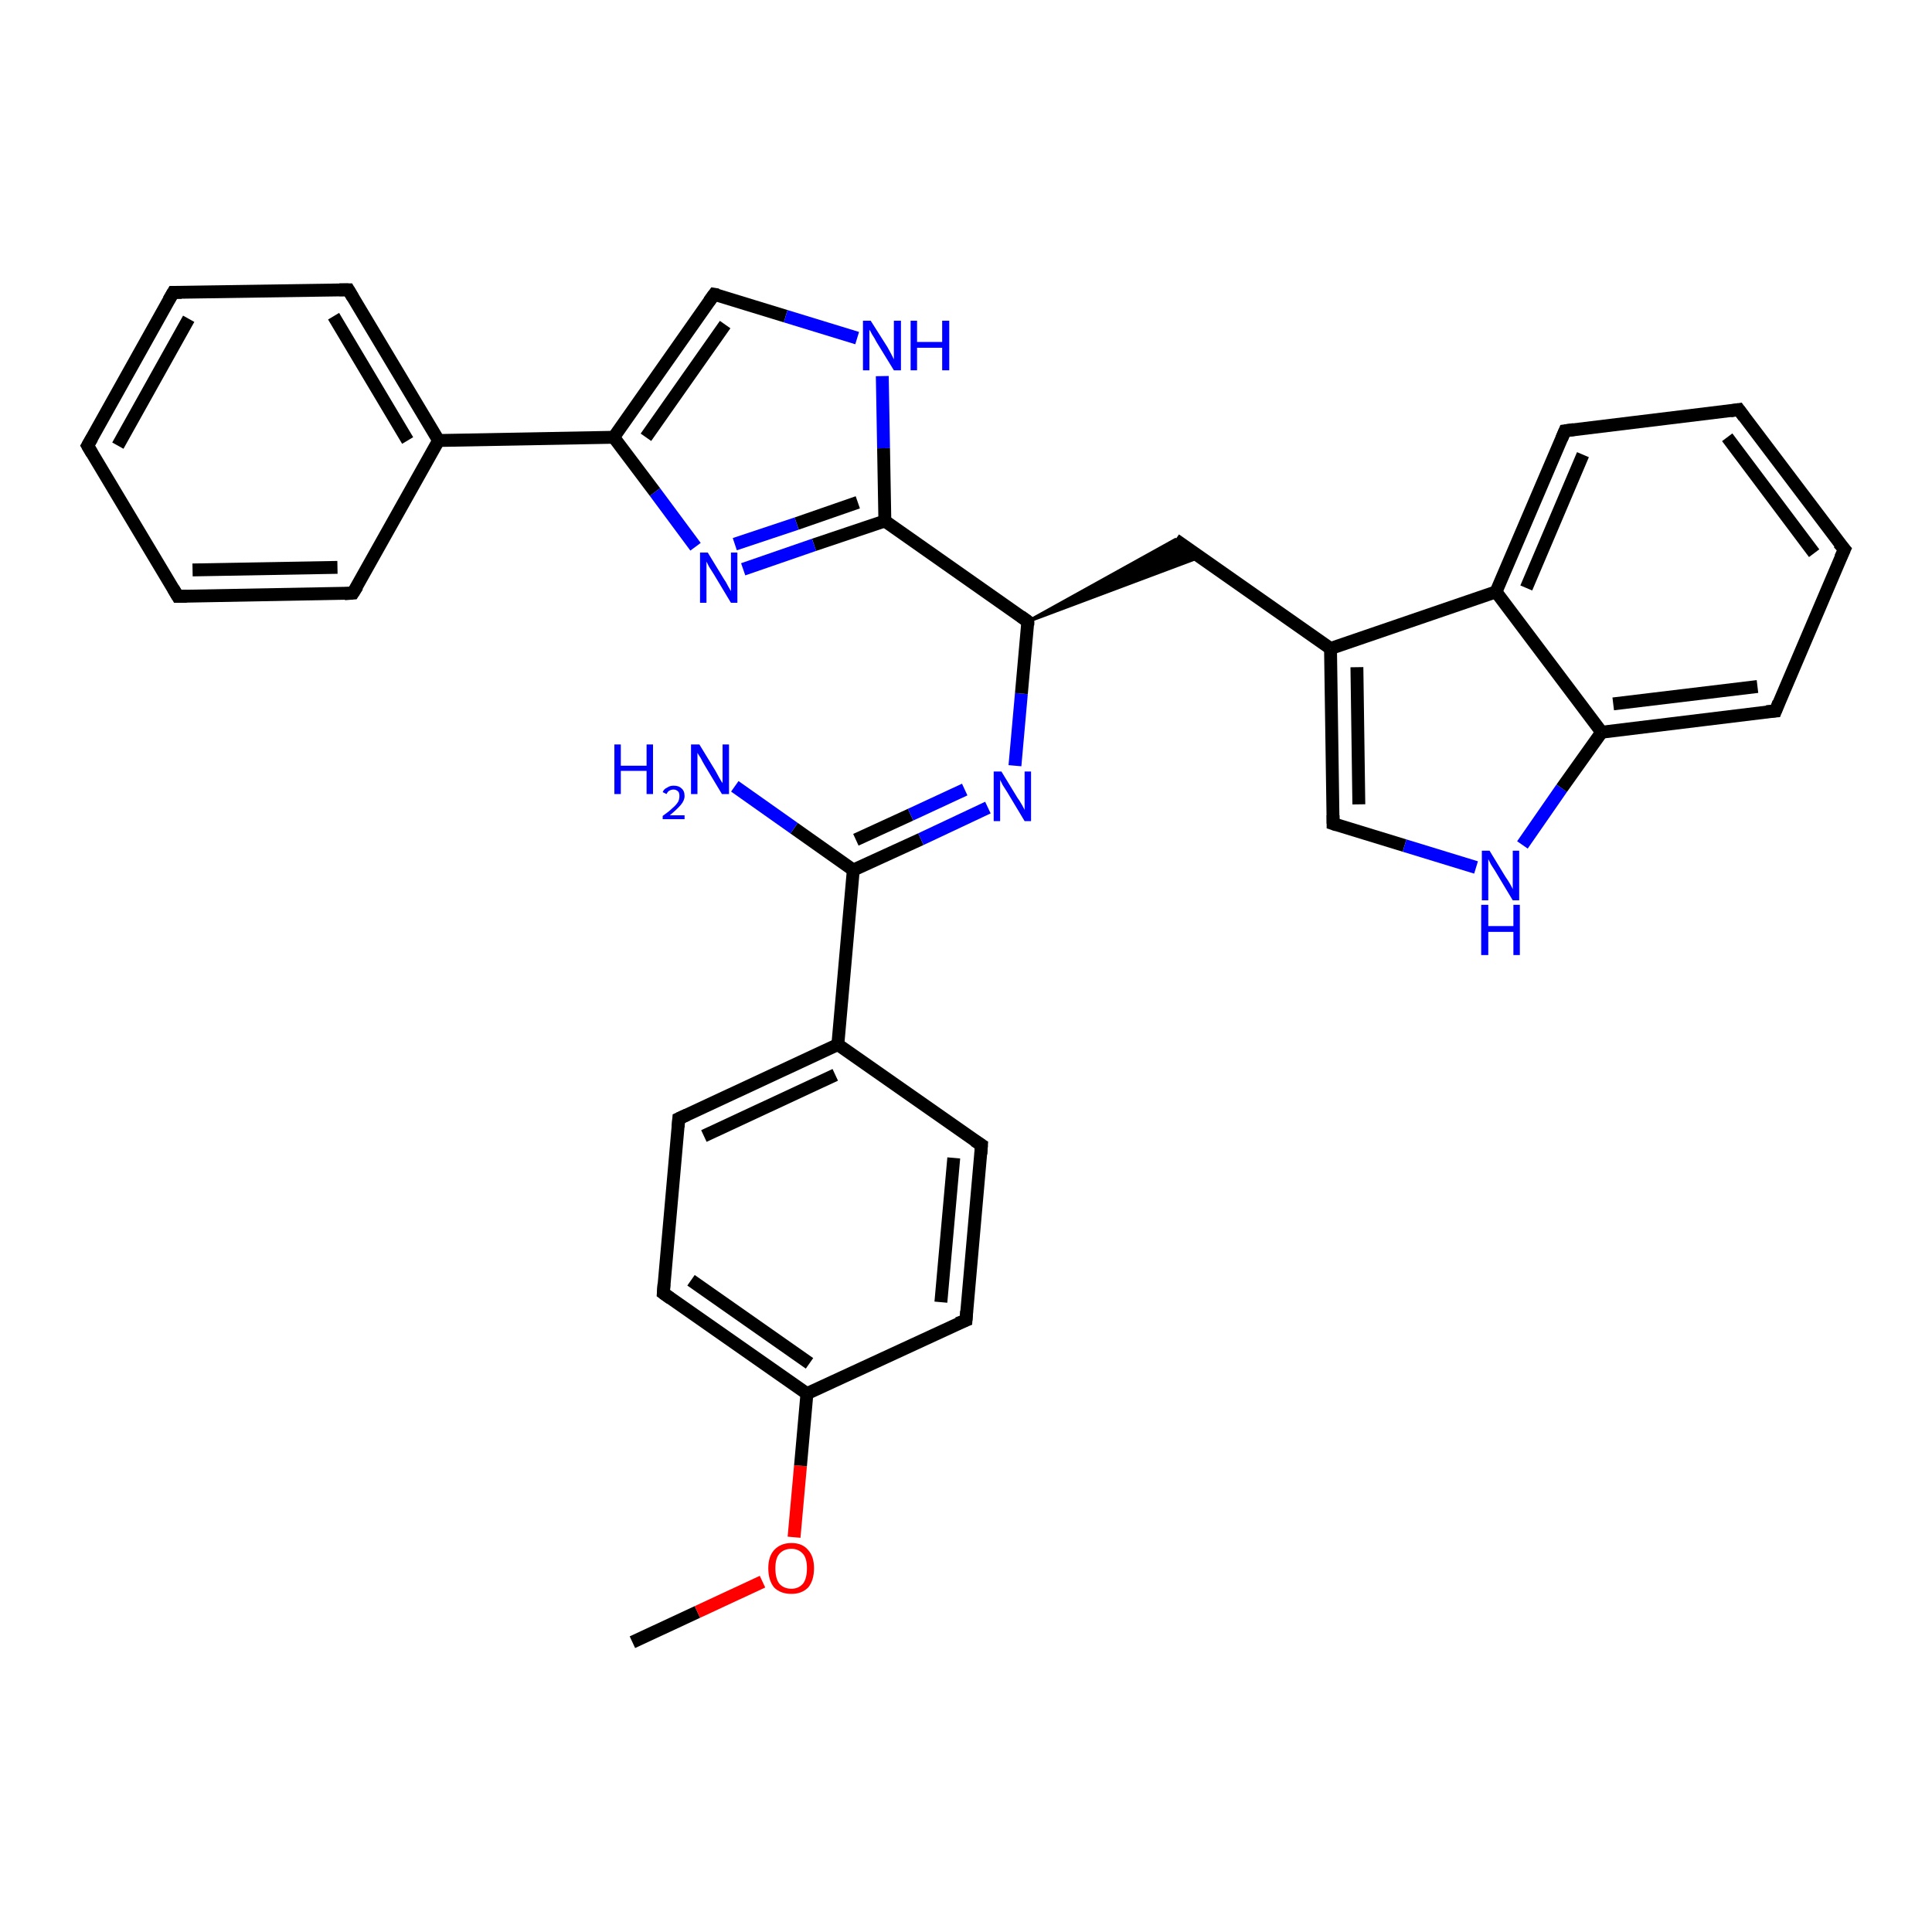 <?xml version='1.0' encoding='iso-8859-1'?>
<svg version='1.1' baseProfile='full'
              xmlns='http://www.w3.org/2000/svg'
                      xmlns:rdkit='http://www.rdkit.org/xml'
                      xmlns:xlink='http://www.w3.org/1999/xlink'
                  xml:space='preserve'
width='300px' height='300px' viewBox='0 0 300 300'>
<!-- END OF HEADER -->
<rect style='opacity:1.0;fill:#FFFFFF;stroke:none' width='300.0' height='300.0' x='0.0' y='0.0'> </rect>
<path class='bond-0 atom-0 atom-1' d='M 98.2,255.0 L 108.3,250.3' style='fill:none;fill-rule:evenodd;stroke:#000000;stroke-width:2.0px;stroke-linecap:butt;stroke-linejoin:miter;stroke-opacity:1' />
<path class='bond-0 atom-0 atom-1' d='M 108.3,250.3 L 118.4,245.6' style='fill:none;fill-rule:evenodd;stroke:#FF0000;stroke-width:2.0px;stroke-linecap:butt;stroke-linejoin:miter;stroke-opacity:1' />
<path class='bond-1 atom-1 atom-2' d='M 123.3,238.7 L 124.3,227.6' style='fill:none;fill-rule:evenodd;stroke:#FF0000;stroke-width:2.0px;stroke-linecap:butt;stroke-linejoin:miter;stroke-opacity:1' />
<path class='bond-1 atom-1 atom-2' d='M 124.3,227.6 L 125.3,216.4' style='fill:none;fill-rule:evenodd;stroke:#000000;stroke-width:2.0px;stroke-linecap:butt;stroke-linejoin:miter;stroke-opacity:1' />
<path class='bond-2 atom-2 atom-3' d='M 125.3,216.4 L 103.0,200.8' style='fill:none;fill-rule:evenodd;stroke:#000000;stroke-width:2.0px;stroke-linecap:butt;stroke-linejoin:miter;stroke-opacity:1' />
<path class='bond-2 atom-2 atom-3' d='M 125.7,211.7 L 107.3,198.8' style='fill:none;fill-rule:evenodd;stroke:#000000;stroke-width:2.0px;stroke-linecap:butt;stroke-linejoin:miter;stroke-opacity:1' />
<path class='bond-3 atom-3 atom-4' d='M 103.0,200.8 L 105.4,173.7' style='fill:none;fill-rule:evenodd;stroke:#000000;stroke-width:2.0px;stroke-linecap:butt;stroke-linejoin:miter;stroke-opacity:1' />
<path class='bond-4 atom-4 atom-5' d='M 105.4,173.7 L 130.1,162.2' style='fill:none;fill-rule:evenodd;stroke:#000000;stroke-width:2.0px;stroke-linecap:butt;stroke-linejoin:miter;stroke-opacity:1' />
<path class='bond-4 atom-4 atom-5' d='M 109.3,176.4 L 129.7,166.9' style='fill:none;fill-rule:evenodd;stroke:#000000;stroke-width:2.0px;stroke-linecap:butt;stroke-linejoin:miter;stroke-opacity:1' />
<path class='bond-5 atom-5 atom-6' d='M 130.1,162.2 L 152.4,177.8' style='fill:none;fill-rule:evenodd;stroke:#000000;stroke-width:2.0px;stroke-linecap:butt;stroke-linejoin:miter;stroke-opacity:1' />
<path class='bond-6 atom-6 atom-7' d='M 152.4,177.8 L 150.0,205.0' style='fill:none;fill-rule:evenodd;stroke:#000000;stroke-width:2.0px;stroke-linecap:butt;stroke-linejoin:miter;stroke-opacity:1' />
<path class='bond-6 atom-6 atom-7' d='M 148.1,179.8 L 146.1,202.2' style='fill:none;fill-rule:evenodd;stroke:#000000;stroke-width:2.0px;stroke-linecap:butt;stroke-linejoin:miter;stroke-opacity:1' />
<path class='bond-7 atom-5 atom-8' d='M 130.1,162.2 L 132.5,135.1' style='fill:none;fill-rule:evenodd;stroke:#000000;stroke-width:2.0px;stroke-linecap:butt;stroke-linejoin:miter;stroke-opacity:1' />
<path class='bond-8 atom-8 atom-9' d='M 132.5,135.1 L 123.3,128.6' style='fill:none;fill-rule:evenodd;stroke:#000000;stroke-width:2.0px;stroke-linecap:butt;stroke-linejoin:miter;stroke-opacity:1' />
<path class='bond-8 atom-8 atom-9' d='M 123.3,128.6 L 114.1,122.1' style='fill:none;fill-rule:evenodd;stroke:#0000FF;stroke-width:2.0px;stroke-linecap:butt;stroke-linejoin:miter;stroke-opacity:1' />
<path class='bond-9 atom-8 atom-10' d='M 132.5,135.1 L 143.0,130.3' style='fill:none;fill-rule:evenodd;stroke:#000000;stroke-width:2.0px;stroke-linecap:butt;stroke-linejoin:miter;stroke-opacity:1' />
<path class='bond-9 atom-8 atom-10' d='M 143.0,130.3 L 153.4,125.4' style='fill:none;fill-rule:evenodd;stroke:#0000FF;stroke-width:2.0px;stroke-linecap:butt;stroke-linejoin:miter;stroke-opacity:1' />
<path class='bond-9 atom-8 atom-10' d='M 132.9,130.4 L 141.4,126.5' style='fill:none;fill-rule:evenodd;stroke:#000000;stroke-width:2.0px;stroke-linecap:butt;stroke-linejoin:miter;stroke-opacity:1' />
<path class='bond-9 atom-8 atom-10' d='M 141.4,126.5 L 149.8,122.6' style='fill:none;fill-rule:evenodd;stroke:#0000FF;stroke-width:2.0px;stroke-linecap:butt;stroke-linejoin:miter;stroke-opacity:1' />
<path class='bond-10 atom-10 atom-11' d='M 157.6,118.9 L 158.6,107.7' style='fill:none;fill-rule:evenodd;stroke:#0000FF;stroke-width:2.0px;stroke-linecap:butt;stroke-linejoin:miter;stroke-opacity:1' />
<path class='bond-10 atom-10 atom-11' d='M 158.6,107.7 L 159.6,96.5' style='fill:none;fill-rule:evenodd;stroke:#000000;stroke-width:2.0px;stroke-linecap:butt;stroke-linejoin:miter;stroke-opacity:1' />
<path class='bond-11 atom-11 atom-12' d='M 159.6,96.5 L 182.5,83.8 L 186.3,86.5 Z' style='fill:#000000;fill-rule:evenodd;fill-opacity:1;stroke:#000000;stroke-width:0.5px;stroke-linecap:butt;stroke-linejoin:miter;stroke-opacity:1;' />
<path class='bond-12 atom-12 atom-13' d='M 182.5,83.8 L 206.6,100.7' style='fill:none;fill-rule:evenodd;stroke:#000000;stroke-width:2.0px;stroke-linecap:butt;stroke-linejoin:miter;stroke-opacity:1' />
<path class='bond-13 atom-13 atom-14' d='M 206.6,100.7 L 207.0,127.9' style='fill:none;fill-rule:evenodd;stroke:#000000;stroke-width:2.0px;stroke-linecap:butt;stroke-linejoin:miter;stroke-opacity:1' />
<path class='bond-13 atom-13 atom-14' d='M 210.7,103.6 L 211.0,124.9' style='fill:none;fill-rule:evenodd;stroke:#000000;stroke-width:2.0px;stroke-linecap:butt;stroke-linejoin:miter;stroke-opacity:1' />
<path class='bond-14 atom-14 atom-15' d='M 207.0,127.9 L 218.1,131.3' style='fill:none;fill-rule:evenodd;stroke:#000000;stroke-width:2.0px;stroke-linecap:butt;stroke-linejoin:miter;stroke-opacity:1' />
<path class='bond-14 atom-14 atom-15' d='M 218.1,131.3 L 229.2,134.7' style='fill:none;fill-rule:evenodd;stroke:#0000FF;stroke-width:2.0px;stroke-linecap:butt;stroke-linejoin:miter;stroke-opacity:1' />
<path class='bond-15 atom-15 atom-16' d='M 236.4,131.2 L 242.5,122.4' style='fill:none;fill-rule:evenodd;stroke:#0000FF;stroke-width:2.0px;stroke-linecap:butt;stroke-linejoin:miter;stroke-opacity:1' />
<path class='bond-15 atom-15 atom-16' d='M 242.5,122.4 L 248.7,113.7' style='fill:none;fill-rule:evenodd;stroke:#000000;stroke-width:2.0px;stroke-linecap:butt;stroke-linejoin:miter;stroke-opacity:1' />
<path class='bond-16 atom-16 atom-17' d='M 248.7,113.7 L 275.7,110.4' style='fill:none;fill-rule:evenodd;stroke:#000000;stroke-width:2.0px;stroke-linecap:butt;stroke-linejoin:miter;stroke-opacity:1' />
<path class='bond-16 atom-16 atom-17' d='M 250.5,109.3 L 272.9,106.6' style='fill:none;fill-rule:evenodd;stroke:#000000;stroke-width:2.0px;stroke-linecap:butt;stroke-linejoin:miter;stroke-opacity:1' />
<path class='bond-17 atom-17 atom-18' d='M 275.7,110.4 L 286.4,85.3' style='fill:none;fill-rule:evenodd;stroke:#000000;stroke-width:2.0px;stroke-linecap:butt;stroke-linejoin:miter;stroke-opacity:1' />
<path class='bond-18 atom-18 atom-19' d='M 286.4,85.3 L 270.0,63.6' style='fill:none;fill-rule:evenodd;stroke:#000000;stroke-width:2.0px;stroke-linecap:butt;stroke-linejoin:miter;stroke-opacity:1' />
<path class='bond-18 atom-18 atom-19' d='M 281.7,85.9 L 268.2,67.9' style='fill:none;fill-rule:evenodd;stroke:#000000;stroke-width:2.0px;stroke-linecap:butt;stroke-linejoin:miter;stroke-opacity:1' />
<path class='bond-19 atom-19 atom-20' d='M 270.0,63.6 L 243.0,66.9' style='fill:none;fill-rule:evenodd;stroke:#000000;stroke-width:2.0px;stroke-linecap:butt;stroke-linejoin:miter;stroke-opacity:1' />
<path class='bond-20 atom-20 atom-21' d='M 243.0,66.9 L 232.3,91.9' style='fill:none;fill-rule:evenodd;stroke:#000000;stroke-width:2.0px;stroke-linecap:butt;stroke-linejoin:miter;stroke-opacity:1' />
<path class='bond-20 atom-20 atom-21' d='M 245.8,70.6 L 237.0,91.3' style='fill:none;fill-rule:evenodd;stroke:#000000;stroke-width:2.0px;stroke-linecap:butt;stroke-linejoin:miter;stroke-opacity:1' />
<path class='bond-21 atom-11 atom-22' d='M 159.6,96.5 L 137.4,80.9' style='fill:none;fill-rule:evenodd;stroke:#000000;stroke-width:2.0px;stroke-linecap:butt;stroke-linejoin:miter;stroke-opacity:1' />
<path class='bond-22 atom-22 atom-23' d='M 137.4,80.9 L 126.4,84.6' style='fill:none;fill-rule:evenodd;stroke:#000000;stroke-width:2.0px;stroke-linecap:butt;stroke-linejoin:miter;stroke-opacity:1' />
<path class='bond-22 atom-22 atom-23' d='M 126.4,84.6 L 115.4,88.4' style='fill:none;fill-rule:evenodd;stroke:#0000FF;stroke-width:2.0px;stroke-linecap:butt;stroke-linejoin:miter;stroke-opacity:1' />
<path class='bond-22 atom-22 atom-23' d='M 133.2,78.0 L 123.7,81.3' style='fill:none;fill-rule:evenodd;stroke:#000000;stroke-width:2.0px;stroke-linecap:butt;stroke-linejoin:miter;stroke-opacity:1' />
<path class='bond-22 atom-22 atom-23' d='M 123.7,81.3 L 114.1,84.5' style='fill:none;fill-rule:evenodd;stroke:#0000FF;stroke-width:2.0px;stroke-linecap:butt;stroke-linejoin:miter;stroke-opacity:1' />
<path class='bond-23 atom-23 atom-24' d='M 108.0,84.9 L 101.7,76.4' style='fill:none;fill-rule:evenodd;stroke:#0000FF;stroke-width:2.0px;stroke-linecap:butt;stroke-linejoin:miter;stroke-opacity:1' />
<path class='bond-23 atom-23 atom-24' d='M 101.7,76.4 L 95.3,67.9' style='fill:none;fill-rule:evenodd;stroke:#000000;stroke-width:2.0px;stroke-linecap:butt;stroke-linejoin:miter;stroke-opacity:1' />
<path class='bond-24 atom-24 atom-25' d='M 95.3,67.9 L 110.9,45.7' style='fill:none;fill-rule:evenodd;stroke:#000000;stroke-width:2.0px;stroke-linecap:butt;stroke-linejoin:miter;stroke-opacity:1' />
<path class='bond-24 atom-24 atom-25' d='M 100.3,67.9 L 112.6,50.4' style='fill:none;fill-rule:evenodd;stroke:#000000;stroke-width:2.0px;stroke-linecap:butt;stroke-linejoin:miter;stroke-opacity:1' />
<path class='bond-25 atom-25 atom-26' d='M 110.9,45.7 L 122.0,49.1' style='fill:none;fill-rule:evenodd;stroke:#000000;stroke-width:2.0px;stroke-linecap:butt;stroke-linejoin:miter;stroke-opacity:1' />
<path class='bond-25 atom-25 atom-26' d='M 122.0,49.1 L 133.1,52.5' style='fill:none;fill-rule:evenodd;stroke:#0000FF;stroke-width:2.0px;stroke-linecap:butt;stroke-linejoin:miter;stroke-opacity:1' />
<path class='bond-26 atom-24 atom-27' d='M 95.3,67.9 L 68.1,68.4' style='fill:none;fill-rule:evenodd;stroke:#000000;stroke-width:2.0px;stroke-linecap:butt;stroke-linejoin:miter;stroke-opacity:1' />
<path class='bond-27 atom-27 atom-28' d='M 68.1,68.4 L 54.1,45.0' style='fill:none;fill-rule:evenodd;stroke:#000000;stroke-width:2.0px;stroke-linecap:butt;stroke-linejoin:miter;stroke-opacity:1' />
<path class='bond-27 atom-27 atom-28' d='M 63.3,68.4 L 51.8,49.1' style='fill:none;fill-rule:evenodd;stroke:#000000;stroke-width:2.0px;stroke-linecap:butt;stroke-linejoin:miter;stroke-opacity:1' />
<path class='bond-28 atom-28 atom-29' d='M 54.1,45.0 L 26.9,45.4' style='fill:none;fill-rule:evenodd;stroke:#000000;stroke-width:2.0px;stroke-linecap:butt;stroke-linejoin:miter;stroke-opacity:1' />
<path class='bond-29 atom-29 atom-30' d='M 26.9,45.4 L 13.6,69.2' style='fill:none;fill-rule:evenodd;stroke:#000000;stroke-width:2.0px;stroke-linecap:butt;stroke-linejoin:miter;stroke-opacity:1' />
<path class='bond-29 atom-29 atom-30' d='M 29.3,49.5 L 18.3,69.2' style='fill:none;fill-rule:evenodd;stroke:#000000;stroke-width:2.0px;stroke-linecap:butt;stroke-linejoin:miter;stroke-opacity:1' />
<path class='bond-30 atom-30 atom-31' d='M 13.6,69.2 L 27.6,92.6' style='fill:none;fill-rule:evenodd;stroke:#000000;stroke-width:2.0px;stroke-linecap:butt;stroke-linejoin:miter;stroke-opacity:1' />
<path class='bond-31 atom-31 atom-32' d='M 27.6,92.6 L 54.8,92.1' style='fill:none;fill-rule:evenodd;stroke:#000000;stroke-width:2.0px;stroke-linecap:butt;stroke-linejoin:miter;stroke-opacity:1' />
<path class='bond-31 atom-31 atom-32' d='M 29.9,88.5 L 52.4,88.1' style='fill:none;fill-rule:evenodd;stroke:#000000;stroke-width:2.0px;stroke-linecap:butt;stroke-linejoin:miter;stroke-opacity:1' />
<path class='bond-32 atom-7 atom-2' d='M 150.0,205.0 L 125.3,216.4' style='fill:none;fill-rule:evenodd;stroke:#000000;stroke-width:2.0px;stroke-linecap:butt;stroke-linejoin:miter;stroke-opacity:1' />
<path class='bond-33 atom-21 atom-13' d='M 232.3,91.9 L 206.6,100.7' style='fill:none;fill-rule:evenodd;stroke:#000000;stroke-width:2.0px;stroke-linecap:butt;stroke-linejoin:miter;stroke-opacity:1' />
<path class='bond-34 atom-26 atom-22' d='M 137.0,58.4 L 137.2,69.6' style='fill:none;fill-rule:evenodd;stroke:#0000FF;stroke-width:2.0px;stroke-linecap:butt;stroke-linejoin:miter;stroke-opacity:1' />
<path class='bond-34 atom-26 atom-22' d='M 137.2,69.6 L 137.4,80.9' style='fill:none;fill-rule:evenodd;stroke:#000000;stroke-width:2.0px;stroke-linecap:butt;stroke-linejoin:miter;stroke-opacity:1' />
<path class='bond-35 atom-32 atom-27' d='M 54.8,92.1 L 68.1,68.4' style='fill:none;fill-rule:evenodd;stroke:#000000;stroke-width:2.0px;stroke-linecap:butt;stroke-linejoin:miter;stroke-opacity:1' />
<path class='bond-36 atom-21 atom-16' d='M 232.3,91.9 L 248.7,113.7' style='fill:none;fill-rule:evenodd;stroke:#000000;stroke-width:2.0px;stroke-linecap:butt;stroke-linejoin:miter;stroke-opacity:1' />
<path d='M 104.1,201.6 L 103.0,200.8 L 103.1,199.4' style='fill:none;stroke:#000000;stroke-width:2.0px;stroke-linecap:butt;stroke-linejoin:miter;stroke-opacity:1;' />
<path d='M 105.3,175.0 L 105.4,173.7 L 106.7,173.1' style='fill:none;stroke:#000000;stroke-width:2.0px;stroke-linecap:butt;stroke-linejoin:miter;stroke-opacity:1;' />
<path d='M 151.3,177.1 L 152.4,177.8 L 152.3,179.2' style='fill:none;stroke:#000000;stroke-width:2.0px;stroke-linecap:butt;stroke-linejoin:miter;stroke-opacity:1;' />
<path d='M 150.1,203.6 L 150.0,205.0 L 148.7,205.5' style='fill:none;stroke:#000000;stroke-width:2.0px;stroke-linecap:butt;stroke-linejoin:miter;stroke-opacity:1;' />
<path d='M 159.6,97.1 L 159.6,96.5 L 158.5,95.7' style='fill:none;stroke:#000000;stroke-width:2.0px;stroke-linecap:butt;stroke-linejoin:miter;stroke-opacity:1;' />
<path d='M 207.0,126.6 L 207.0,127.9 L 207.6,128.1' style='fill:none;stroke:#000000;stroke-width:2.0px;stroke-linecap:butt;stroke-linejoin:miter;stroke-opacity:1;' />
<path d='M 274.3,110.5 L 275.7,110.4 L 276.2,109.1' style='fill:none;stroke:#000000;stroke-width:2.0px;stroke-linecap:butt;stroke-linejoin:miter;stroke-opacity:1;' />
<path d='M 285.8,86.6 L 286.4,85.3 L 285.5,84.3' style='fill:none;stroke:#000000;stroke-width:2.0px;stroke-linecap:butt;stroke-linejoin:miter;stroke-opacity:1;' />
<path d='M 270.8,64.7 L 270.0,63.6 L 268.7,63.8' style='fill:none;stroke:#000000;stroke-width:2.0px;stroke-linecap:butt;stroke-linejoin:miter;stroke-opacity:1;' />
<path d='M 244.4,66.7 L 243.0,66.9 L 242.5,68.1' style='fill:none;stroke:#000000;stroke-width:2.0px;stroke-linecap:butt;stroke-linejoin:miter;stroke-opacity:1;' />
<path d='M 110.1,46.8 L 110.9,45.7 L 111.5,45.8' style='fill:none;stroke:#000000;stroke-width:2.0px;stroke-linecap:butt;stroke-linejoin:miter;stroke-opacity:1;' />
<path d='M 54.8,46.2 L 54.1,45.0 L 52.7,45.0' style='fill:none;stroke:#000000;stroke-width:2.0px;stroke-linecap:butt;stroke-linejoin:miter;stroke-opacity:1;' />
<path d='M 28.2,45.4 L 26.9,45.4 L 26.2,46.6' style='fill:none;stroke:#000000;stroke-width:2.0px;stroke-linecap:butt;stroke-linejoin:miter;stroke-opacity:1;' />
<path d='M 14.3,68.0 L 13.6,69.2 L 14.3,70.4' style='fill:none;stroke:#000000;stroke-width:2.0px;stroke-linecap:butt;stroke-linejoin:miter;stroke-opacity:1;' />
<path d='M 26.9,91.4 L 27.6,92.6 L 29.0,92.6' style='fill:none;stroke:#000000;stroke-width:2.0px;stroke-linecap:butt;stroke-linejoin:miter;stroke-opacity:1;' />
<path d='M 53.5,92.2 L 54.8,92.1 L 55.5,91.0' style='fill:none;stroke:#000000;stroke-width:2.0px;stroke-linecap:butt;stroke-linejoin:miter;stroke-opacity:1;' />
<path class='atom-1' d='M 119.3 243.5
Q 119.3 241.7, 120.2 240.7
Q 121.2 239.6, 122.9 239.6
Q 124.6 239.6, 125.5 240.7
Q 126.4 241.7, 126.4 243.5
Q 126.4 245.4, 125.5 246.5
Q 124.5 247.5, 122.9 247.5
Q 121.2 247.5, 120.2 246.5
Q 119.3 245.4, 119.3 243.5
M 122.9 246.7
Q 124.0 246.7, 124.7 245.9
Q 125.3 245.1, 125.3 243.5
Q 125.3 242.0, 124.7 241.3
Q 124.0 240.5, 122.9 240.5
Q 121.7 240.5, 121.0 241.3
Q 120.4 242.0, 120.4 243.5
Q 120.4 245.1, 121.0 245.9
Q 121.7 246.7, 122.9 246.7
' fill='#FF0000'/>
<path class='atom-9' d='M 95.4 115.6
L 96.4 115.6
L 96.4 118.9
L 100.4 118.9
L 100.4 115.6
L 101.4 115.6
L 101.4 123.3
L 100.4 123.3
L 100.4 119.7
L 96.4 119.7
L 96.4 123.3
L 95.4 123.3
L 95.4 115.6
' fill='#0000FF'/>
<path class='atom-9' d='M 102.9 123.0
Q 103.1 122.5, 103.6 122.3
Q 104.0 122.0, 104.6 122.0
Q 105.4 122.0, 105.8 122.4
Q 106.3 122.8, 106.3 123.6
Q 106.3 124.3, 105.7 125.0
Q 105.1 125.7, 104.0 126.6
L 106.3 126.6
L 106.3 127.2
L 102.9 127.2
L 102.9 126.7
Q 103.9 126.0, 104.4 125.5
Q 105.0 125.0, 105.3 124.5
Q 105.5 124.1, 105.5 123.6
Q 105.5 123.1, 105.3 122.9
Q 105.0 122.6, 104.6 122.6
Q 104.2 122.6, 103.9 122.8
Q 103.7 122.9, 103.5 123.3
L 102.9 123.0
' fill='#0000FF'/>
<path class='atom-9' d='M 108.6 115.6
L 111.1 119.7
Q 111.3 120.1, 111.7 120.8
Q 112.1 121.5, 112.2 121.6
L 112.2 115.6
L 113.2 115.6
L 113.2 123.3
L 112.1 123.3
L 109.4 118.8
Q 109.1 118.3, 108.8 117.7
Q 108.4 117.1, 108.3 116.9
L 108.3 123.3
L 107.3 123.3
L 107.3 115.6
L 108.6 115.6
' fill='#0000FF'/>
<path class='atom-10' d='M 155.5 119.8
L 158.0 123.9
Q 158.3 124.3, 158.7 125.0
Q 159.1 125.7, 159.1 125.8
L 159.1 119.8
L 160.1 119.8
L 160.1 127.5
L 159.1 127.5
L 156.4 123.0
Q 156.1 122.5, 155.7 121.9
Q 155.4 121.3, 155.3 121.1
L 155.3 127.5
L 154.3 127.5
L 154.3 119.8
L 155.5 119.8
' fill='#0000FF'/>
<path class='atom-15' d='M 231.3 132.1
L 233.8 136.2
Q 234.1 136.6, 234.5 137.3
Q 234.9 138.0, 234.9 138.1
L 234.9 132.1
L 235.9 132.1
L 235.9 139.8
L 234.9 139.8
L 232.2 135.3
Q 231.9 134.8, 231.5 134.2
Q 231.2 133.6, 231.1 133.4
L 231.1 139.8
L 230.1 139.8
L 230.1 132.1
L 231.3 132.1
' fill='#0000FF'/>
<path class='atom-15' d='M 230.0 140.5
L 231.1 140.5
L 231.1 143.8
L 235.0 143.8
L 235.0 140.5
L 236.0 140.5
L 236.0 148.3
L 235.0 148.3
L 235.0 144.7
L 231.1 144.7
L 231.1 148.3
L 230.0 148.3
L 230.0 140.5
' fill='#0000FF'/>
<path class='atom-23' d='M 109.9 85.8
L 112.4 89.9
Q 112.7 90.3, 113.1 91.1
Q 113.5 91.8, 113.5 91.8
L 113.5 85.8
L 114.5 85.8
L 114.5 93.6
L 113.5 93.6
L 110.8 89.1
Q 110.5 88.6, 110.1 88.0
Q 109.8 87.4, 109.7 87.2
L 109.7 93.6
L 108.7 93.6
L 108.7 85.8
L 109.9 85.8
' fill='#0000FF'/>
<path class='atom-26' d='M 135.2 49.8
L 137.8 53.9
Q 138.0 54.3, 138.4 55.0
Q 138.8 55.8, 138.8 55.8
L 138.8 49.8
L 139.9 49.8
L 139.9 57.5
L 138.8 57.5
L 136.1 53.1
Q 135.8 52.5, 135.4 51.9
Q 135.1 51.3, 135.0 51.2
L 135.0 57.5
L 134.0 57.5
L 134.0 49.8
L 135.2 49.8
' fill='#0000FF'/>
<path class='atom-26' d='M 141.4 49.8
L 142.4 49.8
L 142.4 53.1
L 146.3 53.1
L 146.3 49.8
L 147.4 49.8
L 147.4 57.5
L 146.3 57.5
L 146.3 54.0
L 142.4 54.0
L 142.4 57.5
L 141.4 57.5
L 141.4 49.8
' fill='#0000FF'/>
</svg>
